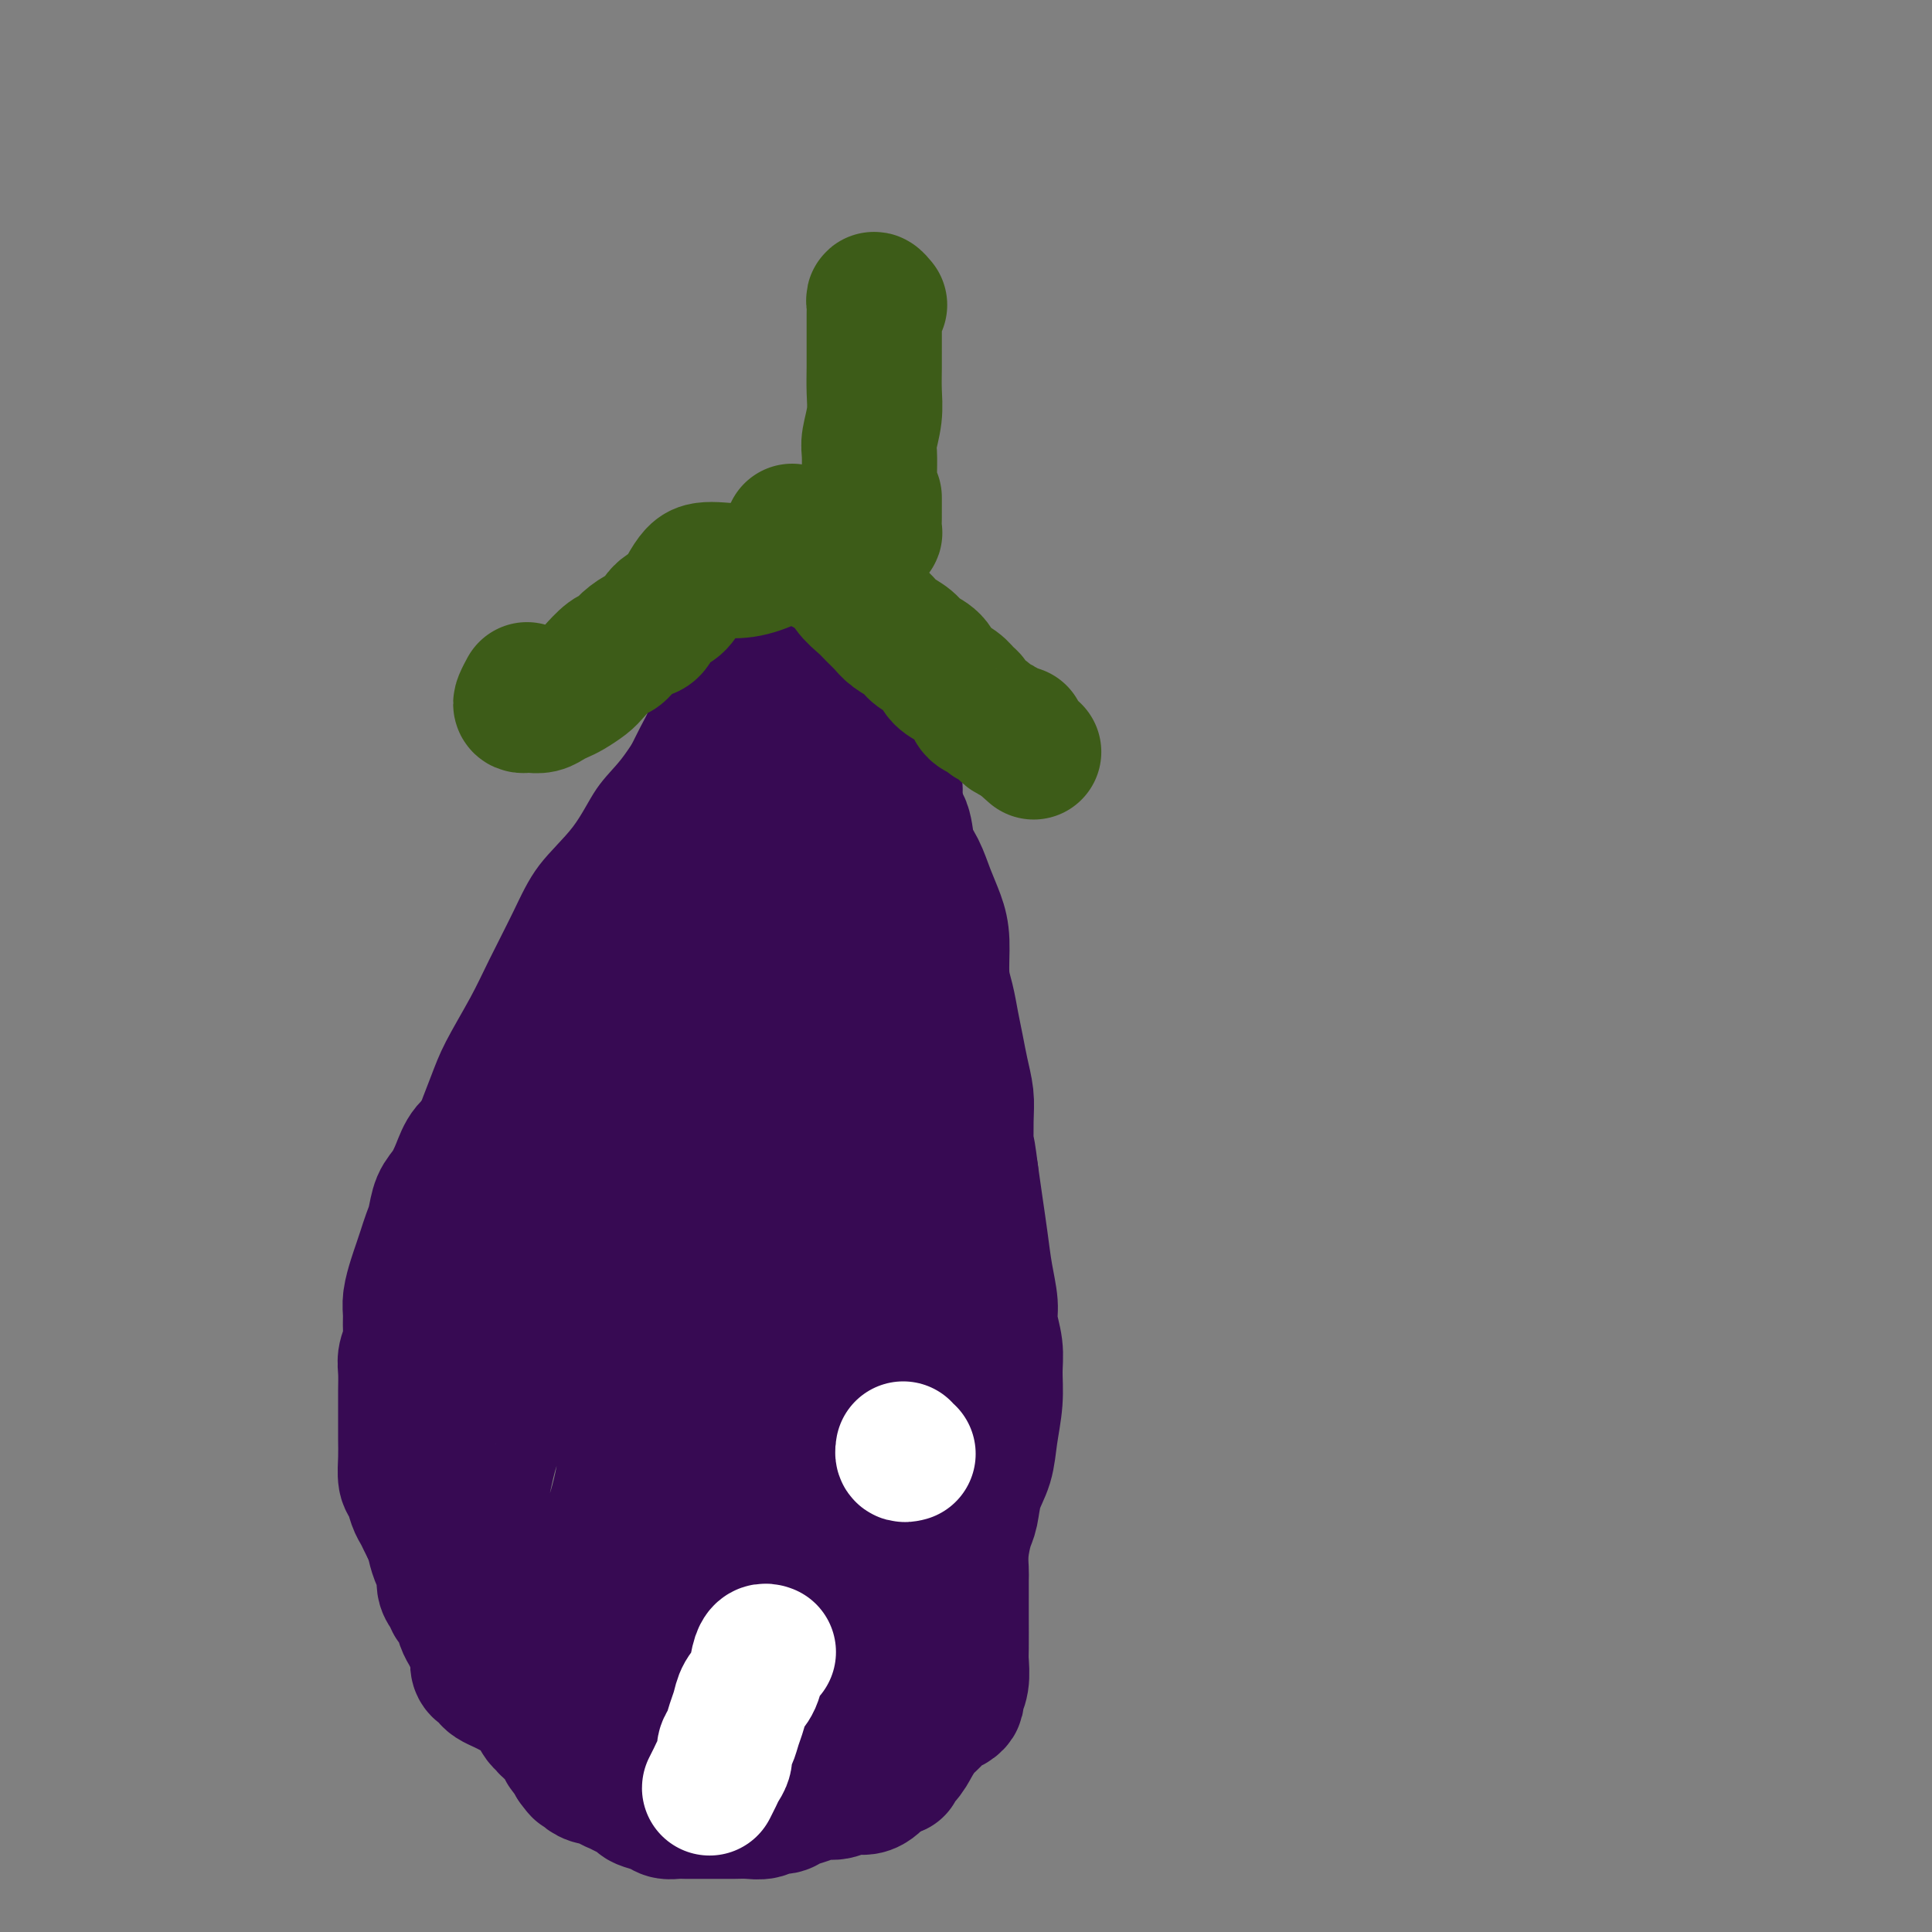 <svg viewBox='0 0 400 400' version='1.1' xmlns='http://www.w3.org/2000/svg' xmlns:xlink='http://www.w3.org/1999/xlink'><rect x="0" y="0" width="400" height="400" fill="#808080" stroke="none"/><g fill='none' stroke='#370A53' stroke-width='6' stroke-linecap='round' stroke-linejoin='round'><path d='M164,124c-0.014,-0.010 -0.029,-0.019 0,0c0.029,0.019 0.101,0.068 0,0c-0.101,-0.068 -0.374,-0.253 -1,0c-0.626,0.253 -1.604,0.945 -3,2c-1.396,1.055 -3.208,2.474 -5,4c-1.792,1.526 -3.563,3.159 -5,5c-1.437,1.841 -2.540,3.889 -4,6c-1.460,2.111 -3.276,4.285 -5,6c-1.724,1.715 -3.356,2.973 -5,5c-1.644,2.027 -3.299,4.824 -5,7c-1.701,2.176 -3.449,3.732 -5,6c-1.551,2.268 -2.906,5.250 -5,8c-2.094,2.750 -4.928,5.270 -7,8c-2.072,2.730 -3.383,5.672 -5,9c-1.617,3.328 -3.539,7.043 -5,10c-1.461,2.957 -2.459,5.157 -4,8c-1.541,2.843 -3.623,6.330 -5,9c-1.377,2.670 -2.047,4.523 -3,7c-0.953,2.477 -2.188,5.578 -3,8c-0.812,2.422 -1.202,4.167 -2,6c-0.798,1.833 -2.004,3.756 -3,6c-0.996,2.244 -1.784,4.810 -2,7c-0.216,2.190 0.138,4.005 0,6c-0.138,1.995 -0.770,4.170 -1,7c-0.230,2.830 -0.058,6.315 0,8c0.058,1.685 0.001,1.570 0,4c-0.001,2.430 0.055,7.406 0,11c-0.055,3.594 -0.222,5.806 0,7c0.222,1.194 0.833,1.372 1,4c0.167,2.628 -0.109,7.708 0,10c0.109,2.292 0.603,1.798 1,3c0.397,1.202 0.699,4.101 1,7'/><path d='M84,318c0.435,10.725 0.521,4.036 1,3c0.479,-1.036 1.349,3.580 2,6c0.651,2.420 1.083,2.645 2,5c0.917,2.355 2.320,6.839 3,9c0.680,2.161 0.636,1.998 1,3c0.364,1.002 1.135,3.168 2,5c0.865,1.832 1.824,3.329 3,5c1.176,1.671 2.571,3.514 4,5c1.429,1.486 2.893,2.614 4,4c1.107,1.386 1.856,3.030 3,4c1.144,0.970 2.682,1.267 4,2c1.318,0.733 2.417,1.902 4,3c1.583,1.098 3.651,2.126 5,3c1.349,0.874 1.978,1.596 3,2c1.022,0.404 2.438,0.490 4,1c1.562,0.510 3.270,1.443 5,2c1.730,0.557 3.480,0.739 5,1c1.520,0.261 2.808,0.602 4,1c1.192,0.398 2.288,0.852 4,1c1.712,0.148 4.038,-0.009 6,0c1.962,0.009 3.558,0.186 5,0c1.442,-0.186 2.730,-0.733 4,-1c1.270,-0.267 2.523,-0.252 4,-1c1.477,-0.748 3.179,-2.258 5,-4c1.821,-1.742 3.762,-3.716 6,-6c2.238,-2.284 4.774,-4.877 7,-8c2.226,-3.123 4.141,-6.776 6,-10c1.859,-3.224 3.663,-6.019 5,-9c1.337,-2.981 2.206,-6.149 3,-9c0.794,-2.851 1.513,-5.386 2,-8c0.487,-2.614 0.744,-5.307 1,-8'/><path d='M201,319c0.915,-5.006 0.203,-5.022 0,-7c-0.203,-1.978 0.102,-5.918 0,-9c-0.102,-3.082 -0.612,-5.305 -1,-8c-0.388,-2.695 -0.654,-5.862 -1,-9c-0.346,-3.138 -0.771,-6.247 -1,-8c-0.229,-1.753 -0.260,-2.149 -1,-7c-0.740,-4.851 -2.187,-14.159 -3,-19c-0.813,-4.841 -0.991,-5.217 -1,-6c-0.009,-0.783 0.152,-1.972 0,-3c-0.152,-1.028 -0.619,-1.895 -1,-3c-0.381,-1.105 -0.678,-2.447 -1,-4c-0.322,-1.553 -0.669,-3.317 -1,-5c-0.331,-1.683 -0.647,-3.286 -1,-5c-0.353,-1.714 -0.742,-3.539 -1,-5c-0.258,-1.461 -0.384,-2.557 -1,-4c-0.616,-1.443 -1.723,-3.233 -2,-5c-0.277,-1.767 0.277,-3.511 0,-5c-0.277,-1.489 -1.384,-2.723 -2,-4c-0.616,-1.277 -0.742,-2.596 -1,-4c-0.258,-1.404 -0.647,-2.892 -1,-4c-0.353,-1.108 -0.669,-1.835 -1,-3c-0.331,-1.165 -0.677,-2.766 -1,-4c-0.323,-1.234 -0.622,-2.101 -1,-3c-0.378,-0.899 -0.833,-1.832 -1,-3c-0.167,-1.168 -0.045,-2.572 0,-4c0.045,-1.428 0.012,-2.880 0,-4c-0.012,-1.120 -0.003,-1.908 0,-3c0.003,-1.092 0.001,-2.486 0,-3c-0.001,-0.514 -0.000,-0.147 0,-1c0.000,-0.853 0.000,-2.927 0,-5'/><path d='M177,162c-0.002,-3.469 -0.008,-2.142 0,-2c0.008,0.142 0.031,-0.902 0,-2c-0.031,-1.098 -0.116,-2.251 0,-3c0.116,-0.749 0.434,-1.092 0,-2c-0.434,-0.908 -1.618,-2.379 -2,-3c-0.382,-0.621 0.039,-0.393 0,-1c-0.039,-0.607 -0.536,-2.048 -1,-3c-0.464,-0.952 -0.894,-1.413 -1,-2c-0.106,-0.587 0.112,-1.298 0,-2c-0.112,-0.702 -0.555,-1.395 -1,-2c-0.445,-0.605 -0.894,-1.121 -1,-2c-0.106,-0.879 0.130,-2.119 0,-3c-0.130,-0.881 -0.627,-1.402 -1,-2c-0.373,-0.598 -0.622,-1.274 -1,-2c-0.378,-0.726 -0.886,-1.501 -1,-2c-0.114,-0.499 0.165,-0.721 0,-1c-0.165,-0.279 -0.775,-0.613 -1,-1c-0.225,-0.387 -0.064,-0.825 0,-1c0.064,-0.175 0.032,-0.088 0,0'/></g>
<g fill='none' stroke='#370A53' stroke-width='28' stroke-linecap='round' stroke-linejoin='round'><path d='M164,149c0.112,-0.453 0.223,-0.906 0,-1c-0.223,-0.094 -0.781,0.171 -1,0c-0.219,-0.171 -0.100,-0.778 0,-1c0.100,-0.222 0.182,-0.060 0,0c-0.182,0.060 -0.628,0.019 -1,0c-0.372,-0.019 -0.670,-0.017 -1,0c-0.330,0.017 -0.692,0.049 -1,0c-0.308,-0.049 -0.562,-0.179 -1,0c-0.438,0.179 -1.062,0.666 -2,1c-0.938,0.334 -2.192,0.515 -3,1c-0.808,0.485 -1.171,1.273 -2,2c-0.829,0.727 -2.123,1.394 -3,3c-0.877,1.606 -1.337,4.151 -2,6c-0.663,1.849 -1.529,3.001 -2,4c-0.471,0.999 -0.548,1.846 -1,3c-0.452,1.154 -1.280,2.614 -2,4c-0.720,1.386 -1.334,2.699 -2,4c-0.666,1.301 -1.386,2.592 -2,4c-0.614,1.408 -1.123,2.935 -2,4c-0.877,1.065 -2.122,1.669 -3,3c-0.878,1.331 -1.390,3.390 -2,5c-0.610,1.610 -1.317,2.770 -2,4c-0.683,1.230 -1.341,2.530 -2,4c-0.659,1.470 -1.317,3.110 -2,4c-0.683,0.890 -1.390,1.031 -2,2c-0.610,0.969 -1.122,2.765 -2,4c-0.878,1.235 -2.121,1.909 -3,3c-0.879,1.091 -1.394,2.597 -2,4c-0.606,1.403 -1.303,2.701 -2,4'/><path d='M114,220c-5.820,10.472 -2.869,3.651 -2,2c0.869,-1.651 -0.345,1.867 -1,4c-0.655,2.133 -0.753,2.880 -1,4c-0.247,1.120 -0.645,2.613 -1,4c-0.355,1.387 -0.668,2.668 -1,4c-0.332,1.332 -0.681,2.716 -1,4c-0.319,1.284 -0.606,2.468 -1,4c-0.394,1.532 -0.894,3.412 -1,5c-0.106,1.588 0.182,2.884 0,4c-0.182,1.116 -0.833,2.050 -1,3c-0.167,0.950 0.151,1.914 0,3c-0.151,1.086 -0.771,2.292 -1,3c-0.229,0.708 -0.065,0.916 0,1c0.065,0.084 0.033,0.042 0,0'/><path d='M161,135c-0.447,-0.002 -0.893,-0.003 -1,0c-0.107,0.003 0.126,0.011 0,0c-0.126,-0.011 -0.611,-0.039 -1,0c-0.389,0.039 -0.681,0.146 -1,0c-0.319,-0.146 -0.663,-0.544 -1,0c-0.337,0.544 -0.667,2.029 -1,3c-0.333,0.971 -0.669,1.428 -1,2c-0.331,0.572 -0.656,1.259 -1,2c-0.344,0.741 -0.707,1.538 -1,2c-0.293,0.462 -0.515,0.591 -1,1c-0.485,0.409 -1.232,1.099 -2,2c-0.768,0.901 -1.557,2.015 -2,3c-0.443,0.985 -0.541,1.842 -1,3c-0.459,1.158 -1.281,2.616 -2,4c-0.719,1.384 -1.337,2.694 -2,4c-0.663,1.306 -1.371,2.608 -2,4c-0.629,1.392 -1.181,2.875 -2,4c-0.819,1.125 -1.907,1.891 -3,3c-1.093,1.109 -2.190,2.562 -3,4c-0.810,1.438 -1.333,2.862 -2,4c-0.667,1.138 -1.477,1.988 -2,3c-0.523,1.012 -0.759,2.184 -1,3c-0.241,0.816 -0.486,1.276 -1,2c-0.514,0.724 -1.296,1.712 -2,3c-0.704,1.288 -1.330,2.875 -2,4c-0.670,1.125 -1.383,1.788 -2,3c-0.617,1.212 -1.138,2.974 -2,4c-0.862,1.026 -2.066,1.316 -3,2c-0.934,0.684 -1.598,1.761 -2,3c-0.402,1.239 -0.544,2.640 -1,4c-0.456,1.360 -1.228,2.680 -2,4'/><path d='M111,215c-6.077,10.601 -2.768,4.605 -2,3c0.768,-1.605 -1.005,1.182 -2,3c-0.995,1.818 -1.211,2.667 -2,4c-0.789,1.333 -2.150,3.151 -3,5c-0.850,1.849 -1.187,3.729 -2,5c-0.813,1.271 -2.102,1.933 -3,3c-0.898,1.067 -1.407,2.540 -2,4c-0.593,1.460 -1.272,2.908 -2,4c-0.728,1.092 -1.504,1.829 -2,3c-0.496,1.171 -0.710,2.777 -1,4c-0.290,1.223 -0.656,2.064 -1,3c-0.344,0.936 -0.667,1.969 -1,3c-0.333,1.031 -0.678,2.061 -1,3c-0.322,0.939 -0.621,1.787 -1,3c-0.379,1.213 -0.837,2.789 -1,4c-0.163,1.211 -0.030,2.056 0,3c0.030,0.944 -0.045,1.988 0,3c0.045,1.012 0.208,1.993 0,3c-0.208,1.007 -0.788,2.041 -1,3c-0.212,0.959 -0.057,1.845 0,3c0.057,1.155 0.015,2.580 0,4c-0.015,1.420 -0.005,2.835 0,4c0.005,1.165 0.004,2.079 0,3c-0.004,0.921 -0.012,1.850 0,3c0.012,1.150 0.045,2.520 0,4c-0.045,1.480 -0.167,3.068 0,4c0.167,0.932 0.622,1.208 1,2c0.378,0.792 0.679,2.099 1,3c0.321,0.901 0.663,1.396 1,2c0.337,0.604 0.668,1.315 1,2c0.332,0.685 0.666,1.342 1,2'/><path d='M89,317c0.956,2.220 0.848,2.271 1,3c0.152,0.729 0.566,2.136 1,3c0.434,0.864 0.890,1.185 1,2c0.110,0.815 -0.125,2.123 0,3c0.125,0.877 0.611,1.323 1,2c0.389,0.677 0.681,1.584 1,2c0.319,0.416 0.663,0.339 1,1c0.337,0.661 0.665,2.060 1,3c0.335,0.940 0.678,1.421 1,2c0.322,0.579 0.625,1.254 1,2c0.375,0.746 0.822,1.562 1,2c0.178,0.438 0.088,0.499 0,1c-0.088,0.501 -0.175,1.444 0,2c0.175,0.556 0.613,0.726 1,1c0.387,0.274 0.722,0.651 1,1c0.278,0.349 0.498,0.670 1,1c0.502,0.330 1.286,0.668 2,1c0.714,0.332 1.357,0.656 2,1c0.643,0.344 1.286,0.708 2,1c0.714,0.292 1.499,0.512 2,1c0.501,0.488 0.716,1.244 1,2c0.284,0.756 0.635,1.512 1,2c0.365,0.488 0.743,0.708 1,1c0.257,0.292 0.394,0.656 1,1c0.606,0.344 1.682,0.670 2,1c0.318,0.330 -0.121,0.666 0,1c0.121,0.334 0.803,0.667 1,1c0.197,0.333 -0.092,0.667 0,1c0.092,0.333 0.563,0.667 1,1c0.437,0.333 0.839,0.667 1,1c0.161,0.333 0.080,0.667 0,1'/><path d='M119,365c1.583,2.194 1.039,1.179 1,1c-0.039,-0.179 0.426,0.477 1,1c0.574,0.523 1.256,0.914 2,1c0.744,0.086 1.552,-0.132 2,0c0.448,0.132 0.538,0.613 1,1c0.462,0.387 1.296,0.681 2,1c0.704,0.319 1.277,0.664 2,1c0.723,0.336 1.597,0.665 2,1c0.403,0.335 0.334,0.678 1,1c0.666,0.322 2.066,0.622 3,1c0.934,0.378 1.401,0.833 2,1c0.599,0.167 1.329,0.045 2,0c0.671,-0.045 1.281,-0.012 2,0c0.719,0.012 1.547,0.003 2,0c0.453,-0.003 0.533,-0.001 1,0c0.467,0.001 1.322,0.001 2,0c0.678,-0.001 1.179,-0.004 2,0c0.821,0.004 1.963,0.016 3,0c1.037,-0.016 1.968,-0.060 3,0c1.032,0.060 2.166,0.224 3,0c0.834,-0.224 1.367,-0.835 2,-1c0.633,-0.165 1.366,0.114 2,0c0.634,-0.114 1.170,-0.623 2,-1c0.830,-0.377 1.955,-0.622 3,-1c1.045,-0.378 2.010,-0.889 3,-1c0.990,-0.111 2.006,0.177 3,0c0.994,-0.177 1.968,-0.821 3,-1c1.032,-0.179 2.122,0.107 3,0c0.878,-0.107 1.544,-0.606 2,-1c0.456,-0.394 0.702,-0.684 1,-1c0.298,-0.316 0.649,-0.658 1,-1'/><path d='M183,367c4.225,-1.380 2.287,-0.831 2,-1c-0.287,-0.169 1.078,-1.057 2,-2c0.922,-0.943 1.402,-1.940 2,-3c0.598,-1.060 1.313,-2.182 2,-3c0.687,-0.818 1.346,-1.331 2,-2c0.654,-0.669 1.303,-1.493 2,-2c0.697,-0.507 1.441,-0.695 2,-1c0.559,-0.305 0.935,-0.725 1,-1c0.065,-0.275 -0.179,-0.405 0,-1c0.179,-0.595 0.780,-1.656 1,-3c0.220,-1.344 0.059,-2.973 0,-4c-0.059,-1.027 -0.016,-1.453 0,-3c0.016,-1.547 0.003,-4.215 0,-6c-0.003,-1.785 0.002,-2.688 0,-4c-0.002,-1.312 -0.011,-3.035 0,-4c0.011,-0.965 0.043,-1.174 0,-2c-0.043,-0.826 -0.163,-2.270 0,-4c0.163,-1.730 0.607,-3.745 1,-5c0.393,-1.255 0.736,-1.751 1,-3c0.264,-1.249 0.449,-3.250 1,-5c0.551,-1.750 1.469,-3.250 2,-5c0.531,-1.750 0.674,-3.749 1,-6c0.326,-2.251 0.834,-4.753 1,-7c0.166,-2.247 -0.011,-4.237 0,-6c0.011,-1.763 0.210,-3.298 0,-5c-0.210,-1.702 -0.830,-3.569 -1,-5c-0.170,-1.431 0.109,-2.425 0,-4c-0.109,-1.575 -0.607,-3.731 -1,-6c-0.393,-2.269 -0.683,-4.649 -1,-7c-0.317,-2.351 -0.662,-4.672 -1,-7c-0.338,-2.328 -0.669,-4.664 -1,-7'/><path d='M201,243c-0.997,-8.103 -0.988,-4.862 -1,-5c-0.012,-0.138 -0.045,-3.656 0,-6c0.045,-2.344 0.167,-3.515 0,-5c-0.167,-1.485 -0.623,-3.283 -1,-5c-0.377,-1.717 -0.675,-3.354 -1,-5c-0.325,-1.646 -0.678,-3.300 -1,-5c-0.322,-1.700 -0.614,-3.447 -1,-5c-0.386,-1.553 -0.865,-2.912 -1,-5c-0.135,-2.088 0.076,-4.906 0,-7c-0.076,-2.094 -0.439,-3.463 -1,-5c-0.561,-1.537 -1.321,-3.241 -2,-5c-0.679,-1.759 -1.277,-3.574 -2,-5c-0.723,-1.426 -1.570,-2.464 -2,-4c-0.430,-1.536 -0.444,-3.570 -1,-5c-0.556,-1.430 -1.656,-2.255 -2,-3c-0.344,-0.745 0.066,-1.410 0,-2c-0.066,-0.590 -0.609,-1.107 -1,-2c-0.391,-0.893 -0.630,-2.164 -1,-3c-0.370,-0.836 -0.873,-1.238 -1,-2c-0.127,-0.762 0.121,-1.885 0,-3c-0.121,-1.115 -0.610,-2.223 -1,-3c-0.390,-0.777 -0.682,-1.222 -1,-2c-0.318,-0.778 -0.662,-1.889 -1,-3c-0.338,-1.111 -0.671,-2.223 -1,-3c-0.329,-0.777 -0.655,-1.220 -1,-2c-0.345,-0.780 -0.708,-1.896 -1,-3c-0.292,-1.104 -0.512,-2.196 -1,-3c-0.488,-0.804 -1.244,-1.318 -2,-2c-0.756,-0.682 -1.511,-1.530 -2,-2c-0.489,-0.470 -0.711,-0.563 -1,-1c-0.289,-0.437 -0.644,-1.219 -1,-2'/><path d='M169,130c-1.106,-1.493 -0.870,-1.724 -1,-2c-0.130,-0.276 -0.627,-0.596 -1,-1c-0.373,-0.404 -0.622,-0.890 -1,-1c-0.378,-0.110 -0.887,0.158 -1,0c-0.113,-0.158 0.168,-0.742 0,-1c-0.168,-0.258 -0.786,-0.191 -1,0c-0.214,0.191 -0.025,0.504 0,1c0.025,0.496 -0.113,1.173 0,2c0.113,0.827 0.476,1.802 1,3c0.524,1.198 1.209,2.619 2,4c0.791,1.381 1.690,2.721 2,4c0.310,1.279 0.032,2.498 0,4c-0.032,1.502 0.181,3.286 0,5c-0.181,1.714 -0.756,3.356 -1,4c-0.244,0.644 -0.157,0.289 -1,2c-0.843,1.711 -2.615,5.486 -3,7c-0.385,1.514 0.617,0.765 0,3c-0.617,2.235 -2.852,7.454 -4,10c-1.148,2.546 -1.208,2.419 -2,4c-0.792,1.581 -2.315,4.870 -4,8c-1.685,3.130 -3.532,6.102 -5,9c-1.468,2.898 -2.556,5.721 -4,9c-1.444,3.279 -3.243,7.014 -5,10c-1.757,2.986 -3.470,5.222 -5,8c-1.530,2.778 -2.876,6.097 -4,9c-1.124,2.903 -2.025,5.388 -3,8c-0.975,2.612 -2.024,5.350 -3,8c-0.976,2.650 -1.878,5.214 -3,8c-1.122,2.786 -2.463,5.796 -4,9c-1.537,3.204 -3.268,6.602 -5,10'/><path d='M113,274c-8.384,18.671 -3.844,10.349 -3,9c0.844,-1.349 -2.006,4.275 -4,8c-1.994,3.725 -3.131,5.549 -4,8c-0.869,2.451 -1.470,5.527 -2,8c-0.530,2.473 -0.988,4.342 -1,6c-0.012,1.658 0.423,3.103 1,5c0.577,1.897 1.295,4.245 2,6c0.705,1.755 1.396,2.916 2,4c0.604,1.084 1.122,2.093 2,3c0.878,0.907 2.115,1.714 3,2c0.885,0.286 1.418,0.050 2,0c0.582,-0.050 1.212,0.086 2,0c0.788,-0.086 1.734,-0.393 3,-1c1.266,-0.607 2.853,-1.515 4,-3c1.147,-1.485 1.853,-3.547 3,-6c1.147,-2.453 2.733,-5.297 4,-9c1.267,-3.703 2.215,-8.264 3,-14c0.785,-5.736 1.406,-12.645 2,-19c0.594,-6.355 1.160,-12.156 2,-19c0.840,-6.844 1.954,-14.733 3,-22c1.046,-7.267 2.025,-13.913 3,-20c0.975,-6.087 1.948,-11.615 3,-17c1.052,-5.385 2.183,-10.629 3,-15c0.817,-4.371 1.318,-7.871 2,-10c0.682,-2.129 1.544,-2.888 2,-4c0.456,-1.112 0.505,-2.577 1,-3c0.495,-0.423 1.437,0.196 2,1c0.563,0.804 0.749,1.793 1,3c0.251,1.207 0.568,2.633 1,4c0.432,1.367 0.981,2.676 1,4c0.019,1.324 -0.490,2.662 -1,4'/><path d='M155,187c0.384,3.481 -0.655,4.183 -1,9c-0.345,4.817 0.003,13.749 -1,23c-1.003,9.251 -3.357,18.823 -5,28c-1.643,9.177 -2.573,17.960 -4,27c-1.427,9.040 -3.349,18.337 -5,27c-1.651,8.663 -3.032,16.693 -4,24c-0.968,7.307 -1.524,13.892 -2,19c-0.476,5.108 -0.872,8.739 -1,12c-0.128,3.261 0.013,6.152 0,8c-0.013,1.848 -0.180,2.653 0,3c0.180,0.347 0.708,0.236 1,0c0.292,-0.236 0.349,-0.595 1,-2c0.651,-1.405 1.895,-3.854 3,-7c1.105,-3.146 2.069,-6.989 3,-12c0.931,-5.011 1.828,-11.191 3,-19c1.172,-7.809 2.617,-17.245 4,-27c1.383,-9.755 2.703,-19.827 4,-30c1.297,-10.173 2.572,-20.447 4,-31c1.428,-10.553 3.010,-21.386 4,-27c0.990,-5.614 1.390,-6.009 2,-10c0.610,-3.991 1.431,-11.579 2,-17c0.569,-5.421 0.887,-8.674 1,-11c0.113,-2.326 0.022,-3.725 0,-5c-0.022,-1.275 0.024,-2.424 0,-3c-0.024,-0.576 -0.120,-0.577 0,0c0.120,0.577 0.455,1.732 1,2c0.545,0.268 1.301,-0.351 2,1c0.699,1.351 1.342,4.671 2,7c0.658,2.329 1.331,3.665 2,6c0.669,2.335 1.335,5.667 2,9'/><path d='M173,191c2.470,8.888 4.145,18.609 5,24c0.855,5.391 0.889,6.454 1,12c0.111,5.546 0.299,15.577 1,21c0.701,5.423 1.915,6.238 0,23c-1.915,16.762 -6.958,49.470 -9,63c-2.042,13.530 -1.083,7.882 -1,6c0.083,-1.882 -0.710,0.003 -1,1c-0.290,0.997 -0.077,1.106 0,1c0.077,-0.106 0.019,-0.428 0,-1c-0.019,-0.572 0.002,-1.396 0,-4c-0.002,-2.604 -0.026,-6.989 0,-11c0.026,-4.011 0.101,-7.650 0,-14c-0.101,-6.350 -0.378,-15.413 0,-24c0.378,-8.587 1.411,-16.699 2,-25c0.589,-8.301 0.734,-16.791 1,-25c0.266,-8.209 0.651,-16.138 1,-23c0.349,-6.862 0.660,-12.657 1,-18c0.340,-5.343 0.707,-10.234 1,-15c0.293,-4.766 0.510,-9.406 1,-13c0.490,-3.594 1.253,-6.140 2,-8c0.747,-1.860 1.479,-3.032 2,-4c0.521,-0.968 0.832,-1.732 1,-2c0.168,-0.268 0.192,-0.042 1,1c0.808,1.042 2.399,2.899 3,5c0.601,2.101 0.214,4.447 0,7c-0.214,2.553 -0.253,5.313 0,9c0.253,3.687 0.799,8.300 1,14c0.201,5.700 0.057,12.486 0,19c-0.057,6.514 -0.029,12.757 0,19'/><path d='M186,229c0.218,13.655 0.262,13.792 0,17c-0.262,3.208 -0.832,9.488 -1,15c-0.168,5.512 0.064,10.256 0,15c-0.064,4.744 -0.426,9.489 -1,14c-0.574,4.511 -1.361,8.788 -2,13c-0.639,4.212 -1.131,8.359 -2,13c-0.869,4.641 -2.116,9.777 -3,14c-0.884,4.223 -1.404,7.533 -2,11c-0.596,3.467 -1.269,7.089 -2,10c-0.731,2.911 -1.520,5.110 -2,7c-0.480,1.890 -0.650,3.473 -1,5c-0.350,1.527 -0.881,3.000 -1,4c-0.119,1.000 0.175,1.529 0,2c-0.175,0.471 -0.818,0.886 -1,1c-0.182,0.114 0.095,-0.073 0,0c-0.095,0.073 -0.564,0.404 -1,0c-0.436,-0.404 -0.839,-1.544 -1,-2c-0.161,-0.456 -0.081,-0.228 0,0'/></g>
<g fill='none' stroke='#3D5C18' stroke-width='28' stroke-linecap='round' stroke-linejoin='round'><path d='M173,109c0.119,0.424 0.238,0.848 0,1c-0.238,0.152 -0.831,0.032 -1,0c-0.169,-0.032 0.088,0.025 0,0c-0.088,-0.025 -0.521,-0.133 -1,0c-0.479,0.133 -1.002,0.505 -2,1c-0.998,0.495 -2.469,1.113 -4,2c-1.531,0.887 -3.120,2.043 -5,3c-1.880,0.957 -4.051,1.715 -6,2c-1.949,0.285 -3.676,0.097 -5,0c-1.324,-0.097 -2.245,-0.102 -3,0c-0.755,0.102 -1.343,0.311 -2,1c-0.657,0.689 -1.382,1.857 -2,3c-0.618,1.143 -1.128,2.259 -2,3c-0.872,0.741 -2.107,1.106 -3,2c-0.893,0.894 -1.446,2.318 -2,3c-0.554,0.682 -1.111,0.623 -2,1c-0.889,0.377 -2.110,1.189 -3,2c-0.890,0.811 -1.450,1.622 -2,2c-0.550,0.378 -1.092,0.325 -2,1c-0.908,0.675 -2.183,2.079 -3,3c-0.817,0.921 -1.177,1.361 -2,2c-0.823,0.639 -2.108,1.478 -3,2c-0.892,0.522 -1.391,0.728 -2,1c-0.609,0.272 -1.330,0.609 -2,1c-0.670,0.391 -1.291,0.835 -2,1c-0.709,0.165 -1.507,0.051 -2,0c-0.493,-0.051 -0.682,-0.038 -1,0c-0.318,0.038 -0.766,0.103 -1,0c-0.234,-0.103 -0.255,-0.374 0,-1c0.255,-0.626 0.787,-1.607 1,-2c0.213,-0.393 0.106,-0.196 0,0'/><path d='M164,110c-0.135,0.442 -0.271,0.885 0,1c0.271,0.115 0.948,-0.097 1,0c0.052,0.097 -0.521,0.504 0,1c0.521,0.496 2.135,1.081 3,2c0.865,0.919 0.980,2.171 2,3c1.020,0.829 2.945,1.233 4,2c1.055,0.767 1.240,1.896 2,3c0.760,1.104 2.094,2.182 3,3c0.906,0.818 1.382,1.374 2,2c0.618,0.626 1.377,1.321 2,2c0.623,0.679 1.110,1.340 2,2c0.890,0.660 2.181,1.317 3,2c0.819,0.683 1.165,1.391 2,2c0.835,0.609 2.160,1.118 3,2c0.840,0.882 1.194,2.138 2,3c0.806,0.862 2.065,1.330 3,2c0.935,0.670 1.545,1.541 2,2c0.455,0.459 0.756,0.504 1,1c0.244,0.496 0.433,1.442 1,2c0.567,0.558 1.514,0.728 2,1c0.486,0.272 0.511,0.648 1,1c0.489,0.352 1.440,0.682 2,1c0.560,0.318 0.728,0.624 1,1c0.272,0.376 0.649,0.822 1,1c0.351,0.178 0.675,0.089 1,0'/><path d='M210,152c7.343,6.708 2.700,2.478 1,1c-1.700,-1.478 -0.458,-0.206 0,0c0.458,0.206 0.131,-0.656 0,-1c-0.131,-0.344 -0.065,-0.172 0,0'/><path d='M181,103c0.001,0.202 0.001,0.404 0,1c-0.001,0.596 -0.004,1.585 0,2c0.004,0.415 0.015,0.256 0,1c-0.015,0.744 -0.057,2.391 0,3c0.057,0.609 0.211,0.180 0,0c-0.211,-0.180 -0.789,-0.111 -1,0c-0.211,0.111 -0.057,0.264 0,0c0.057,-0.264 0.015,-0.945 0,-2c-0.015,-1.055 -0.005,-2.482 0,-4c0.005,-1.518 0.005,-3.125 0,-4c-0.005,-0.875 -0.015,-1.016 0,-2c0.015,-0.984 0.057,-2.811 0,-4c-0.057,-1.189 -0.211,-1.742 0,-3c0.211,-1.258 0.789,-3.222 1,-5c0.211,-1.778 0.057,-3.369 0,-5c-0.057,-1.631 -0.015,-3.302 0,-5c0.015,-1.698 0.004,-3.424 0,-5c-0.004,-1.576 -0.002,-3.001 0,-4c0.002,-0.999 0.004,-1.570 0,-2c-0.004,-0.430 -0.015,-0.717 0,-1c0.015,-0.283 0.056,-0.560 0,-1c-0.056,-0.440 -0.207,-1.041 0,-1c0.207,0.041 0.774,0.726 1,1c0.226,0.274 0.113,0.137 0,0'/></g>
<g fill='none' stroke='#FFFFFF' stroke-width='28' stroke-linecap='round' stroke-linejoin='round'><path d='M159,342c-0.023,-0.009 -0.047,-0.018 0,0c0.047,0.018 0.163,0.062 0,0c-0.163,-0.062 -0.607,-0.232 -1,0c-0.393,0.232 -0.735,0.866 -1,2c-0.265,1.134 -0.452,2.769 -1,4c-0.548,1.231 -1.457,2.059 -2,3c-0.543,0.941 -0.719,1.995 -1,3c-0.281,1.005 -0.667,1.960 -1,3c-0.333,1.040 -0.614,2.165 -1,3c-0.386,0.835 -0.878,1.380 -1,2c-0.122,0.620 0.125,1.315 0,2c-0.125,0.685 -0.622,1.360 -1,2c-0.378,0.640 -0.637,1.243 -1,2c-0.363,0.757 -0.829,1.667 -1,2c-0.171,0.333 -0.046,0.090 0,0c0.046,-0.090 0.013,-0.026 0,0c-0.013,0.026 -0.007,0.013 0,0'/><path d='M188,301c-0.422,0.111 -0.844,0.222 -1,0c-0.156,-0.222 -0.044,-0.778 0,-1c0.044,-0.222 0.022,-0.111 0,0'/></g>
</svg>